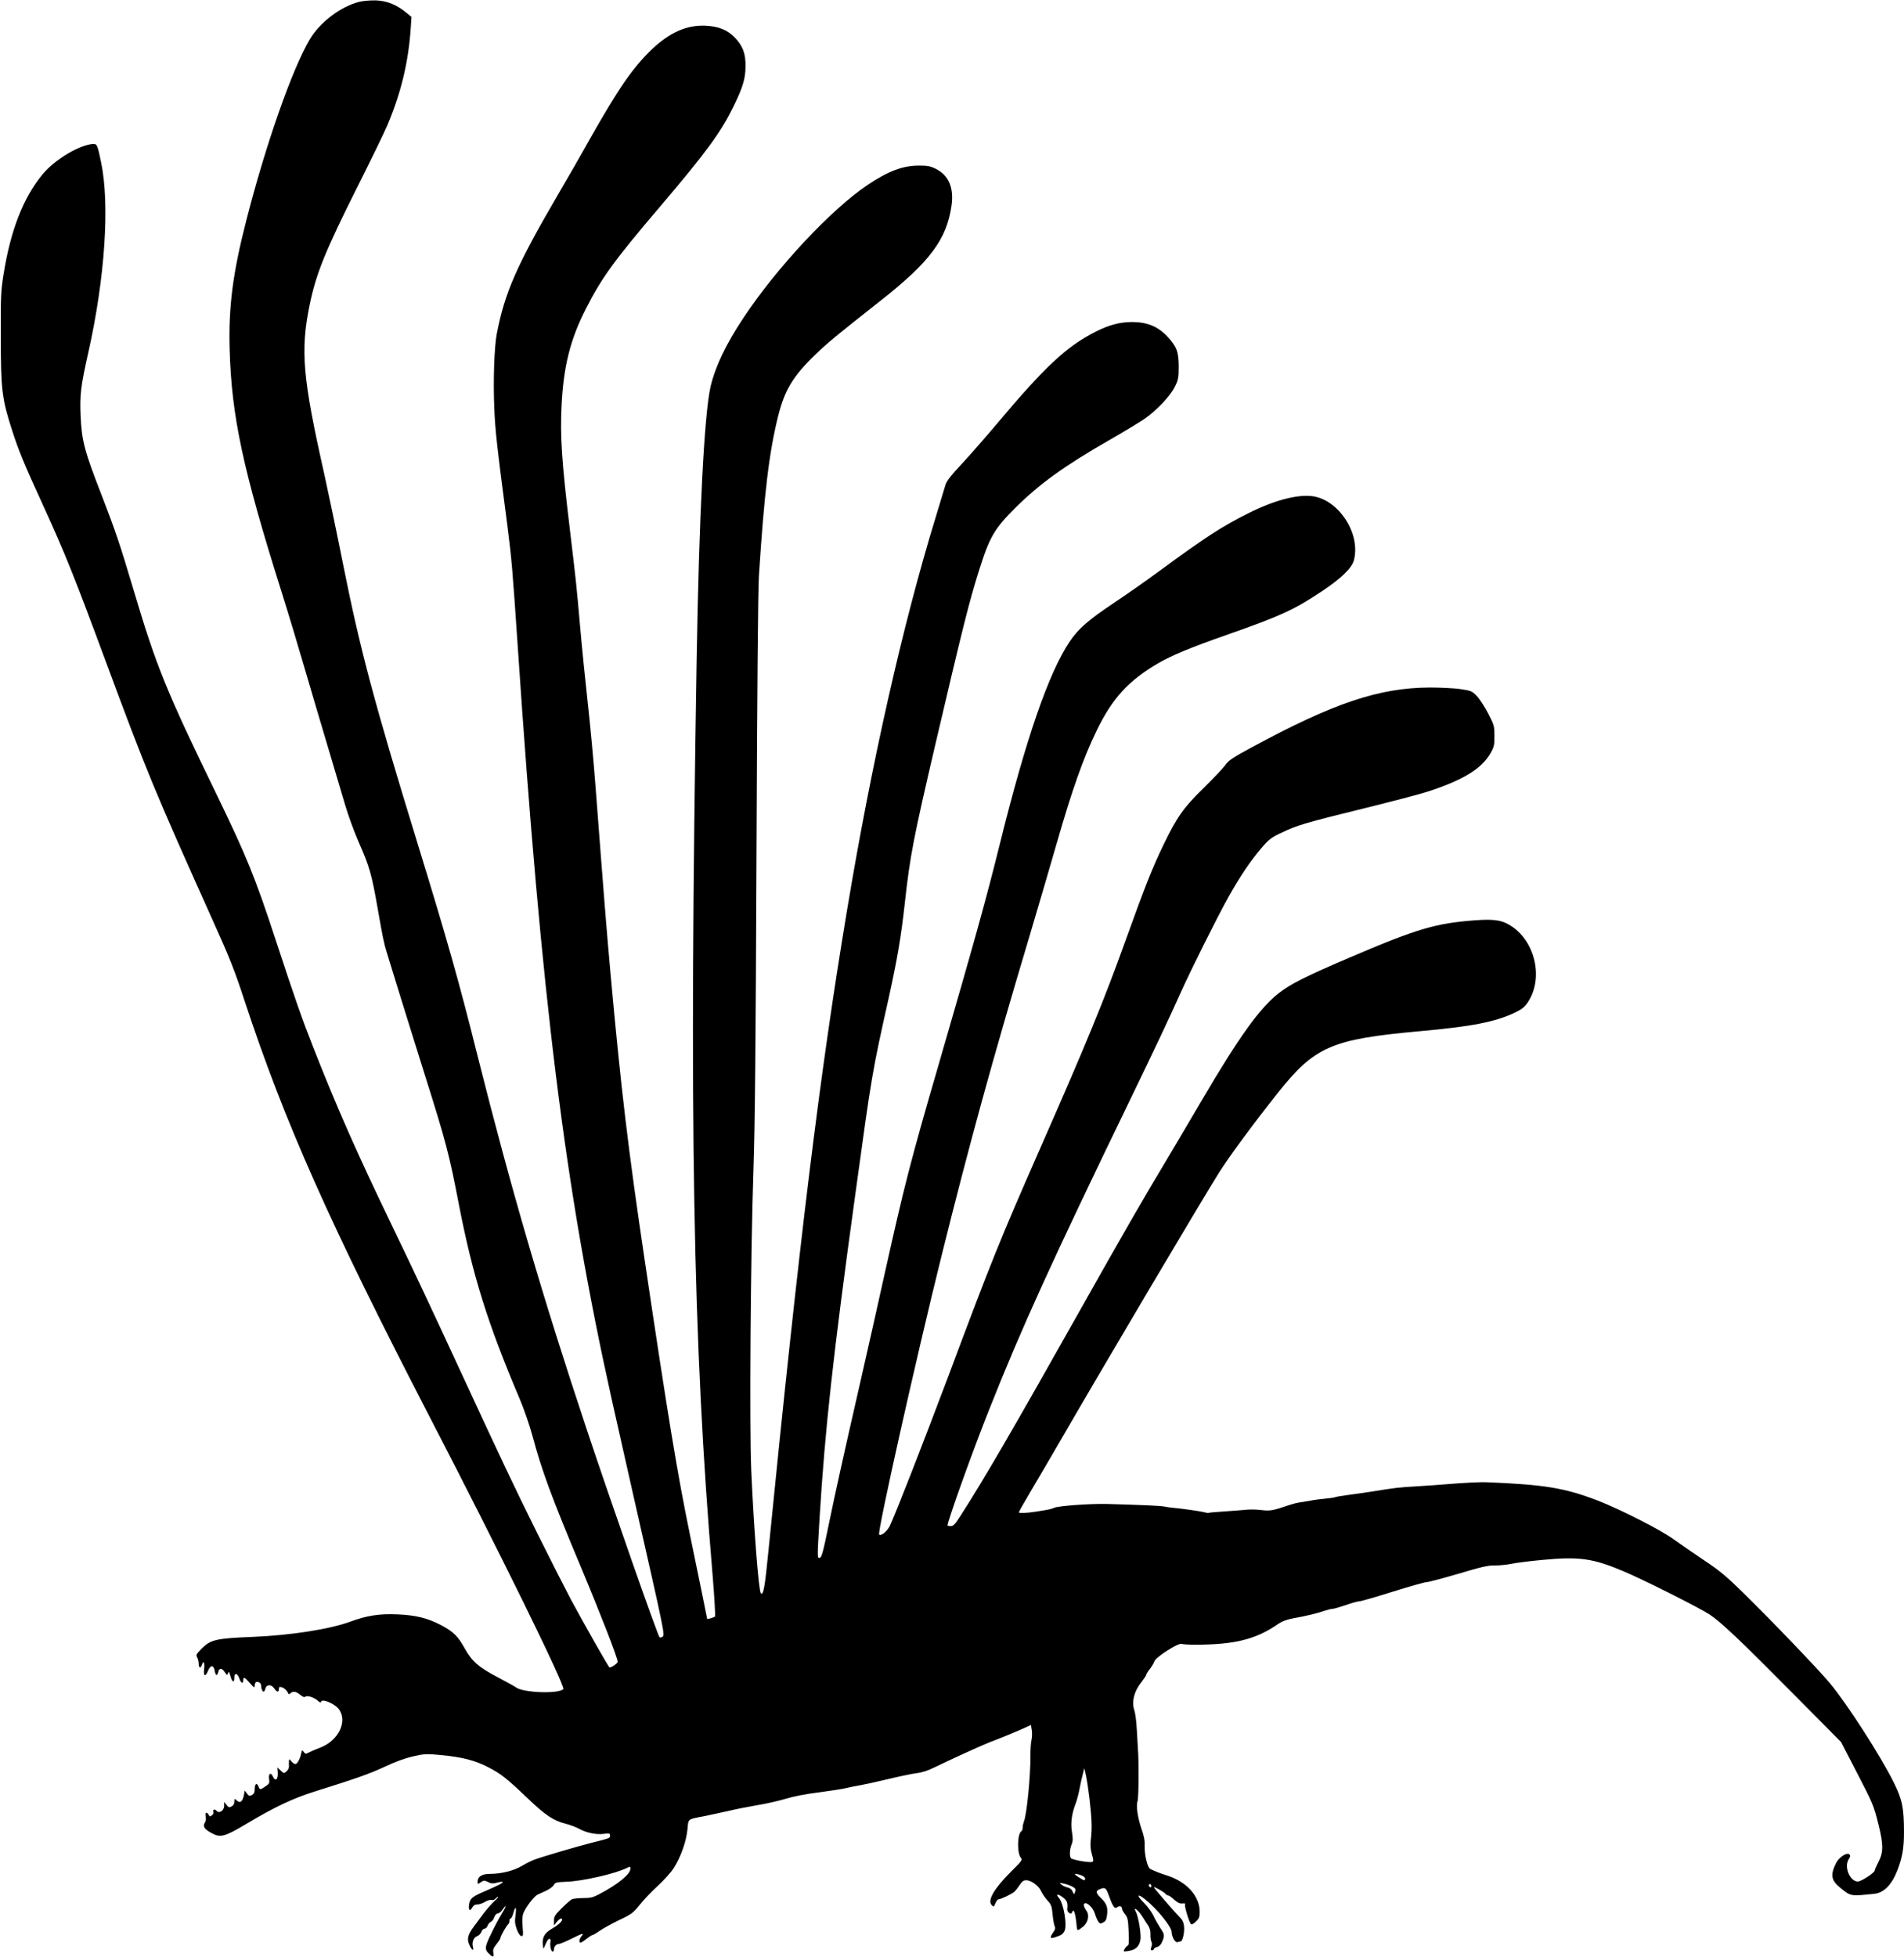 <?xml version="1.0" standalone="no"?>
<!DOCTYPE svg PUBLIC "-//W3C//DTD SVG 20010904//EN"
 "http://www.w3.org/TR/2001/REC-SVG-20010904/DTD/svg10.dtd">
<svg version="1.0" xmlns="http://www.w3.org/2000/svg"
 width="1495pt" height="1536pt" viewBox="0 0 1495 1536"
 preserveAspectRatio="xMidYMid meet">
<g transform="translate(0,1536) scale(0.1,-0.1)"
fill="#000000" stroke="none">
<path d="M2822 15346 c-147 -37 -308 -159 -389 -294 -138 -232 -345 -821 -498
-1418 -107 -416 -141 -679 -132 -1014 15 -531 104 -944 412 -1920 53 -168 134
-438 181 -600 47 -162 128 -434 179 -605 51 -170 112 -375 135 -454 23 -79 72
-214 110 -300 82 -186 98 -243 145 -510 40 -229 50 -277 70 -341 7 -25 53
-171 100 -325 48 -154 135 -435 195 -625 173 -548 197 -639 274 -1040 108
-555 225 -929 476 -1520 34 -80 79 -211 101 -292 73 -272 147 -474 379 -1027
158 -377 290 -717 290 -746 0 -12 -47 -45 -64 -45 -6 0 -198 338 -304 535 -44
83 -163 317 -264 520 -180 363 -273 559 -588 1240 -257 555 -358 771 -568
1207 -260 539 -420 901 -607 1378 -81 206 -133 352 -290 830 -162 495 -230
660 -465 1145 -393 808 -474 1007 -650 1600 -108 362 -144 469 -247 735 -141
361 -161 438 -170 636 -7 166 1 233 62 504 129 578 168 1154 99 1485 -27 132
-33 145 -57 145 -103 -1 -307 -121 -404 -240 -151 -184 -250 -438 -305 -783
-21 -130 -23 -173 -22 -497 1 -410 9 -480 88 -725 52 -162 93 -262 239 -580
180 -394 249 -566 503 -1252 317 -855 375 -995 839 -2028 128 -283 169 -387
245 -620 315 -956 668 -1749 1460 -3280 545 -1052 1063 -2107 1043 -2125 -41
-39 -322 -28 -373 15 -8 6 -66 39 -128 71 -162 84 -216 131 -273 234 -53 96
-91 133 -187 183 -104 55 -198 78 -342 84 -142 6 -240 -9 -372 -58 -161 -59
-470 -107 -768 -119 -282 -11 -326 -22 -395 -90 -44 -45 -48 -52 -37 -70 6
-11 12 -33 12 -50 0 -34 15 -40 25 -10 12 39 24 19 18 -30 -7 -60 9 -68 31
-15 19 46 43 46 52 0 7 -41 19 -45 28 -10 8 33 29 32 51 -2 17 -25 19 -26 25
-8 6 16 10 12 19 -22 14 -50 31 -57 31 -13 0 41 23 38 39 -5 13 -38 31 -47 31
-15 0 30 11 25 52 -22 32 -37 37 -40 38 -21 0 12 4 24 9 27 16 10 41 -5 41
-24 0 -24 10 -50 20 -50 4 0 11 11 14 25 9 34 48 34 70 0 20 -30 36 -32 36 -4
0 16 4 19 22 14 22 -7 43 -27 51 -49 3 -8 8 -7 18 2 20 18 44 15 77 -13 18
-15 32 -21 38 -15 14 14 72 -5 101 -32 12 -12 23 -16 23 -10 0 32 102 -7 139
-53 74 -95 -1 -251 -147 -305 -29 -11 -67 -27 -84 -36 -28 -14 -31 -14 -43 3
-12 17 -14 16 -20 -12 -9 -41 -27 -76 -42 -82 -7 -3 -22 5 -33 18 -18 23 -19
23 -21 4 -1 -11 -1 -29 0 -41 1 -11 -7 -28 -19 -39 -20 -18 -21 -18 -46 6
l-26 24 3 -35 c5 -59 -19 -80 -39 -34 -16 35 -36 20 -29 -22 5 -28 1 -36 -21
-52 -49 -34 -52 -34 -62 -7 -13 34 -30 23 -30 -20 0 -25 -6 -37 -22 -46 -18
-10 -24 -8 -39 12 l-17 23 -7 -37 c-10 -50 -29 -65 -55 -42 -19 18 -20 17 -20
-8 0 -17 -8 -31 -22 -38 -18 -10 -24 -8 -39 12 l-19 24 0 -31 c0 -38 -40 -63
-60 -39 -14 17 -31 10 -24 -9 3 -7 -2 -19 -12 -26 -14 -12 -17 -12 -25 3 -16
28 -31 20 -24 -12 4 -18 1 -38 -7 -50 -17 -27 -4 -49 48 -78 73 -42 105 -34
276 68 215 129 370 203 538 255 331 104 431 139 551 195 81 38 159 67 222 81
91 21 105 21 224 10 160 -15 266 -42 367 -95 99 -51 147 -89 306 -241 141
-135 205 -178 300 -202 36 -9 83 -27 105 -39 56 -32 137 -49 196 -41 44 6 49
5 49 -13 0 -21 4 -20 -156 -60 -98 -25 -372 -105 -434 -128 -25 -9 -70 -31
-101 -50 -63 -38 -162 -63 -251 -63 -64 0 -98 -22 -98 -61 0 -21 1 -21 25 -5
24 16 29 16 57 2 25 -13 39 -14 71 -5 21 6 41 8 44 5 6 -6 -37 -28 -141 -73
-96 -41 -114 -55 -122 -99 -8 -46 5 -64 23 -30 10 18 22 26 41 26 15 0 42 9
60 20 19 12 42 18 51 15 10 -3 24 1 31 10 7 8 16 15 21 15 5 0 -10 -18 -34
-39 -23 -22 -62 -67 -87 -101 -25 -33 -59 -80 -76 -103 -40 -55 -48 -88 -30
-131 18 -43 40 -58 30 -22 -10 39 4 76 31 86 14 5 30 21 35 35 5 14 16 25 25
25 9 0 20 11 24 24 5 13 17 26 26 30 9 3 21 19 26 36 7 18 18 30 29 30 10 0
27 15 39 33 11 17 21 27 21 21 0 -5 -14 -32 -32 -60 -17 -27 -53 -95 -80 -151
-53 -108 -55 -127 -15 -163 29 -28 37 -25 31 10 -5 23 0 37 25 69 17 21 31 43
31 49 0 13 49 100 61 107 5 4 9 15 9 26 0 10 4 19 10 19 5 0 14 18 20 40 17
62 27 55 18 -13 -7 -50 -5 -71 10 -112 10 -29 25 -51 35 -53 15 -3 16 4 11 72
-5 52 -3 85 6 108 19 48 83 131 111 145 13 6 45 21 70 32 25 12 51 31 58 44
11 20 20 22 97 25 126 4 386 63 477 109 25 12 27 12 27 -6 0 -43 -96 -122
-244 -200 -49 -26 -70 -31 -128 -31 -38 0 -78 -5 -89 -10 -10 -6 -46 -37 -79
-70 -52 -52 -60 -64 -60 -97 l0 -38 23 29 c13 16 29 27 35 25 21 -7 -14 -45
-72 -78 -60 -35 -79 -67 -74 -127 3 -31 5 -35 12 -19 19 47 30 65 41 65 8 0
10 -10 7 -25 -5 -31 5 -75 18 -75 6 0 10 8 10 18 0 22 19 42 39 42 9 0 52 18
96 40 89 44 106 49 82 22 -18 -20 -23 -52 -8 -52 4 0 25 13 46 30 21 16 42 30
48 30 5 0 30 15 56 33 25 18 94 56 152 84 98 46 110 56 162 120 31 39 94 105
141 148 47 43 104 106 126 140 54 84 100 212 108 305 8 85 -2 78 137 104 44 9
127 27 185 40 57 14 161 34 230 46 69 11 168 34 221 50 58 18 161 38 260 50
90 12 189 27 219 35 30 7 75 16 100 20 25 4 119 24 210 46 91 22 196 44 233
49 45 5 94 21 140 44 134 65 382 178 432 197 55 20 253 101 300 124 l30 14 7
-42 c3 -23 2 -58 -3 -78 -5 -20 -8 -71 -8 -115 2 -157 -29 -471 -51 -522 -5
-13 -10 -34 -10 -47 0 -13 -4 -27 -10 -30 -33 -20 -35 -178 -3 -210 13 -14 5
-25 -79 -108 -133 -133 -187 -226 -151 -262 15 -16 17 -15 29 14 7 17 18 31
24 31 17 0 103 41 124 59 10 9 29 33 42 53 19 29 31 38 52 38 38 0 99 -44 116
-84 8 -19 30 -51 49 -73 32 -34 36 -47 42 -113 4 -41 12 -83 17 -93 6 -13 3
-26 -12 -46 -29 -42 -26 -51 13 -39 51 17 61 23 75 49 23 44 -6 218 -44 261
-28 30 -7 33 31 4 34 -26 40 -42 35 -94 -2 -24 31 -45 38 -24 12 38 27 -7 36
-108 4 -40 5 -40 47 -7 43 33 56 92 29 129 -23 31 -26 58 -7 58 24 0 64 -46
75 -85 6 -22 18 -49 26 -60 12 -17 17 -18 39 -6 19 10 26 23 30 63 7 57 -5 87
-52 132 -38 36 -39 53 -5 66 43 17 48 12 72 -54 31 -85 45 -104 65 -87 18 14
37 7 37 -14 0 -7 11 -26 24 -42 20 -25 24 -41 28 -135 4 -81 2 -108 -8 -112
-7 -3 -18 -15 -24 -26 -11 -21 -11 -22 32 -15 57 9 84 36 93 90 6 45 -16 179
-36 217 -28 53 23 10 58 -48 10 -17 27 -44 38 -59 12 -18 19 -42 18 -68 -1
-22 2 -48 7 -58 7 -11 6 -27 0 -43 -7 -21 -6 -26 5 -26 8 0 15 4 15 10 0 5 11
12 25 16 17 4 31 19 40 41 21 49 19 59 -15 109 -16 25 -41 68 -54 97 -14 28
-46 72 -71 97 -63 61 -58 82 8 29 95 -76 207 -216 207 -256 0 -37 29 -86 46
-79 9 3 19 6 24 6 16 0 32 72 27 117 -3 33 -13 53 -37 76 -39 39 -200 226
-200 232 0 8 78 -36 91 -51 6 -8 17 -14 23 -14 6 0 27 -15 46 -33 26 -23 43
-31 64 -29 18 2 26 0 21 -7 -7 -12 31 -139 46 -155 5 -6 21 1 39 19 25 24 30
36 30 77 0 125 -105 240 -265 288 -39 12 -95 34 -124 49 -21 11 -45 109 -43
176 2 44 -5 81 -24 135 -31 90 -45 185 -32 220 9 24 11 312 3 410 -2 25 -6 95
-9 155 -3 61 -12 129 -20 152 -22 62 -1 146 53 214 22 28 41 56 41 61 0 6 13
27 29 47 15 20 31 46 35 59 11 35 194 151 216 137 6 -3 52 -6 102 -6 314 0
481 42 657 165 28 19 66 33 114 42 101 18 194 40 246 59 24 8 52 15 62 15 11
0 58 14 106 30 47 17 96 30 108 30 12 0 129 34 260 75 132 41 251 75 266 75
14 0 127 30 250 66 181 54 236 67 286 65 34 0 92 5 130 13 37 8 149 22 248 31
284 27 391 12 627 -87 154 -64 603 -290 682 -342 92 -62 233 -195 646 -612
l386 -389 111 -215 c139 -267 145 -281 182 -430 40 -159 40 -220 1 -295 -16
-31 -30 -62 -30 -69 -1 -17 -106 -86 -132 -86 -63 0 -111 116 -72 175 13 20
14 29 5 38 -19 19 -82 -23 -105 -69 -46 -94 -38 -136 37 -196 81 -65 77 -64
267 -44 73 8 136 73 179 186 38 99 51 172 51 294 0 195 -13 257 -79 391 -100
204 -371 625 -503 782 -87 105 -465 499 -679 708 -136 134 -189 177 -309 257
-80 53 -185 126 -235 162 -100 74 -421 237 -598 306 -261 100 -421 126 -866
144 -56 3 -173 -3 -361 -18 -30 -3 -107 -8 -170 -12 -191 -12 -179 -11 -380
-43 -30 -5 -105 -16 -167 -24 -61 -8 -115 -17 -120 -20 -5 -3 -38 -8 -73 -11
-36 -3 -92 -10 -125 -17 -33 -6 -72 -12 -87 -14 -15 -2 -46 -10 -70 -18 -135
-46 -153 -49 -224 -41 -38 5 -94 6 -124 2 -30 -3 -107 -9 -170 -13 -63 -4
-118 -9 -121 -11 -3 -2 -20 1 -38 6 -27 7 -171 28 -251 35 -14 1 -41 5 -60 9
-32 6 -167 12 -450 20 -132 3 -385 -15 -415 -31 -18 -9 -45 -15 -145 -30 -71
-11 -130 -13 -130 -5 0 5 39 74 86 153 47 79 162 275 254 434 339 586 1100
1871 1235 2085 78 123 268 381 454 615 293 370 423 427 1118 490 413 37 596
73 750 147 54 26 75 43 100 81 121 182 62 466 -124 593 -73 50 -136 61 -286
50 -314 -23 -461 -66 -997 -296 -337 -144 -450 -201 -545 -273 -150 -115 -314
-342 -613 -852 -93 -159 -216 -366 -272 -460 -175 -291 -335 -568 -685 -1190
-511 -908 -753 -1325 -932 -1602 -43 -68 -57 -83 -78 -83 -14 0 -25 2 -25 5 0
34 203 601 329 915 250 631 490 1158 1106 2430 199 411 310 646 392 830 82
183 291 602 383 766 89 158 170 278 255 377 59 69 77 83 159 121 118 57 184
77 649 191 214 53 432 110 485 127 286 91 438 183 508 310 26 47 29 63 28 133
0 76 -3 85 -49 174 -27 52 -67 114 -89 137 -39 40 -45 42 -131 55 -49 7 -157
12 -240 12 -397 -2 -754 -122 -1397 -470 -150 -81 -181 -102 -208 -140 -18
-25 -93 -104 -167 -177 -159 -154 -213 -231 -317 -447 -89 -184 -146 -329
-299 -754 -170 -472 -303 -797 -672 -1635 -315 -717 -378 -872 -719 -1784
-206 -547 -411 -1072 -459 -1174 -21 -43 -70 -83 -84 -68 -16 16 292 1392 492
2196 219 879 394 1517 685 2489 76 256 171 579 210 716 126 440 215 693 322
912 122 252 249 390 483 527 107 62 252 122 534 221 427 150 531 197 751 344
148 98 234 181 250 241 57 209 -118 479 -327 505 -119 15 -300 -33 -503 -135
-206 -103 -335 -187 -700 -455 -91 -67 -247 -177 -348 -244 -209 -140 -284
-206 -352 -306 -166 -246 -345 -764 -553 -1605 -108 -434 -188 -721 -482
-1735 -213 -731 -265 -934 -416 -1612 -49 -224 -137 -613 -194 -863 -131 -574
-193 -852 -245 -1105 -49 -240 -59 -275 -77 -275 -16 0 -16 7 2 310 43 705
107 1284 281 2545 130 946 131 954 263 1545 67 305 96 473 126 745 41 370 67
502 239 1240 221 943 265 1116 338 1350 87 279 123 342 292 510 191 189 387
330 736 530 113 65 238 140 277 167 95 66 203 180 239 254 26 53 29 69 29 159
-1 114 -15 153 -87 231 -74 80 -157 115 -277 116 -97 0 -182 -22 -290 -77
-226 -114 -398 -275 -776 -725 -81 -96 -201 -234 -268 -306 -89 -95 -125 -141
-133 -170 -6 -21 -41 -136 -77 -254 -259 -844 -503 -1924 -696 -3085 -215
-1287 -375 -2595 -615 -5008 -30 -308 -42 -374 -62 -354 -17 16 -56 525 -75
962 -15 349 -5 1706 17 2355 12 355 18 981 24 2485 5 1283 12 2073 19 2185 42
652 80 969 151 1254 52 207 118 315 297 487 96 92 158 143 508 419 385 303
517 479 556 743 21 141 -21 240 -122 291 -44 22 -66 26 -134 26 -127 0 -242
-44 -403 -152 -288 -194 -712 -648 -973 -1041 -139 -209 -221 -381 -259 -539
-50 -214 -91 -1009 -110 -2158 -60 -3607 -30 -5348 126 -7183 14 -171 22 -312
18 -317 -5 -4 -21 -10 -35 -14 l-26 -6 -41 203 c-23 111 -64 312 -92 447 -100
483 -173 926 -359 2175 -128 861 -184 1329 -266 2230 -32 353 -54 630 -120
1495 -14 184 -41 474 -60 643 -19 170 -46 439 -60 599 -28 321 -31 349 -80
758 -65 542 -78 737 -65 987 16 301 69 512 191 750 123 242 220 376 575 793
372 437 482 588 584 795 74 153 93 216 94 315 1 101 -22 161 -86 227 -57 58
-124 85 -224 91 -147 8 -282 -50 -422 -182 -151 -143 -266 -310 -493 -712 -61
-110 -173 -305 -249 -434 -323 -553 -418 -770 -480 -1095 -19 -103 -28 -368
-19 -573 7 -181 20 -296 104 -937 33 -258 39 -331 80 -935 188 -2792 372
-4267 735 -5900 34 -151 111 -493 171 -760 247 -1086 251 -1104 232 -1118 -9
-6 -20 -9 -24 -5 -17 19 -376 1044 -569 1623 -352 1056 -598 1899 -861 2945
-148 592 -237 904 -469 1660 -342 1111 -453 1529 -585 2190 -46 231 -113 551
-148 710 -171 760 -189 971 -116 1330 51 247 122 422 373 923 107 213 215 434
239 492 106 250 164 493 182 756 l6 91 -45 37 c-74 60 -149 90 -236 93 -41 1
-99 -4 -128 -11z m5732 -14101 c20 -174 22 -238 10 -335 -4 -38 -1 -72 10
-108 13 -46 13 -54 1 -58 -21 -8 -159 16 -167 30 -12 18 -9 71 6 107 11 27 11
47 3 97 -12 69 -2 144 28 222 10 25 24 77 31 115 7 39 19 91 26 117 l12 48 13
-58 c7 -31 19 -111 27 -177z m-65 -606 c17 -6 31 -17 31 -25 0 -19 -7 -18 -46
7 -50 31 -44 38 15 18z m-77 -85 c34 -17 37 -24 28 -49 -7 -19 -8 -18 -18 6
-7 17 -21 28 -39 32 -15 3 -37 13 -48 22 -19 15 -18 16 15 9 19 -3 47 -13 62
-20z m628 0 c0 -8 -4 -12 -10 -9 -5 3 -10 10 -10 16 0 5 5 9 10 9 6 0 10 -7
10 -16z"/>
</g>
</svg>
